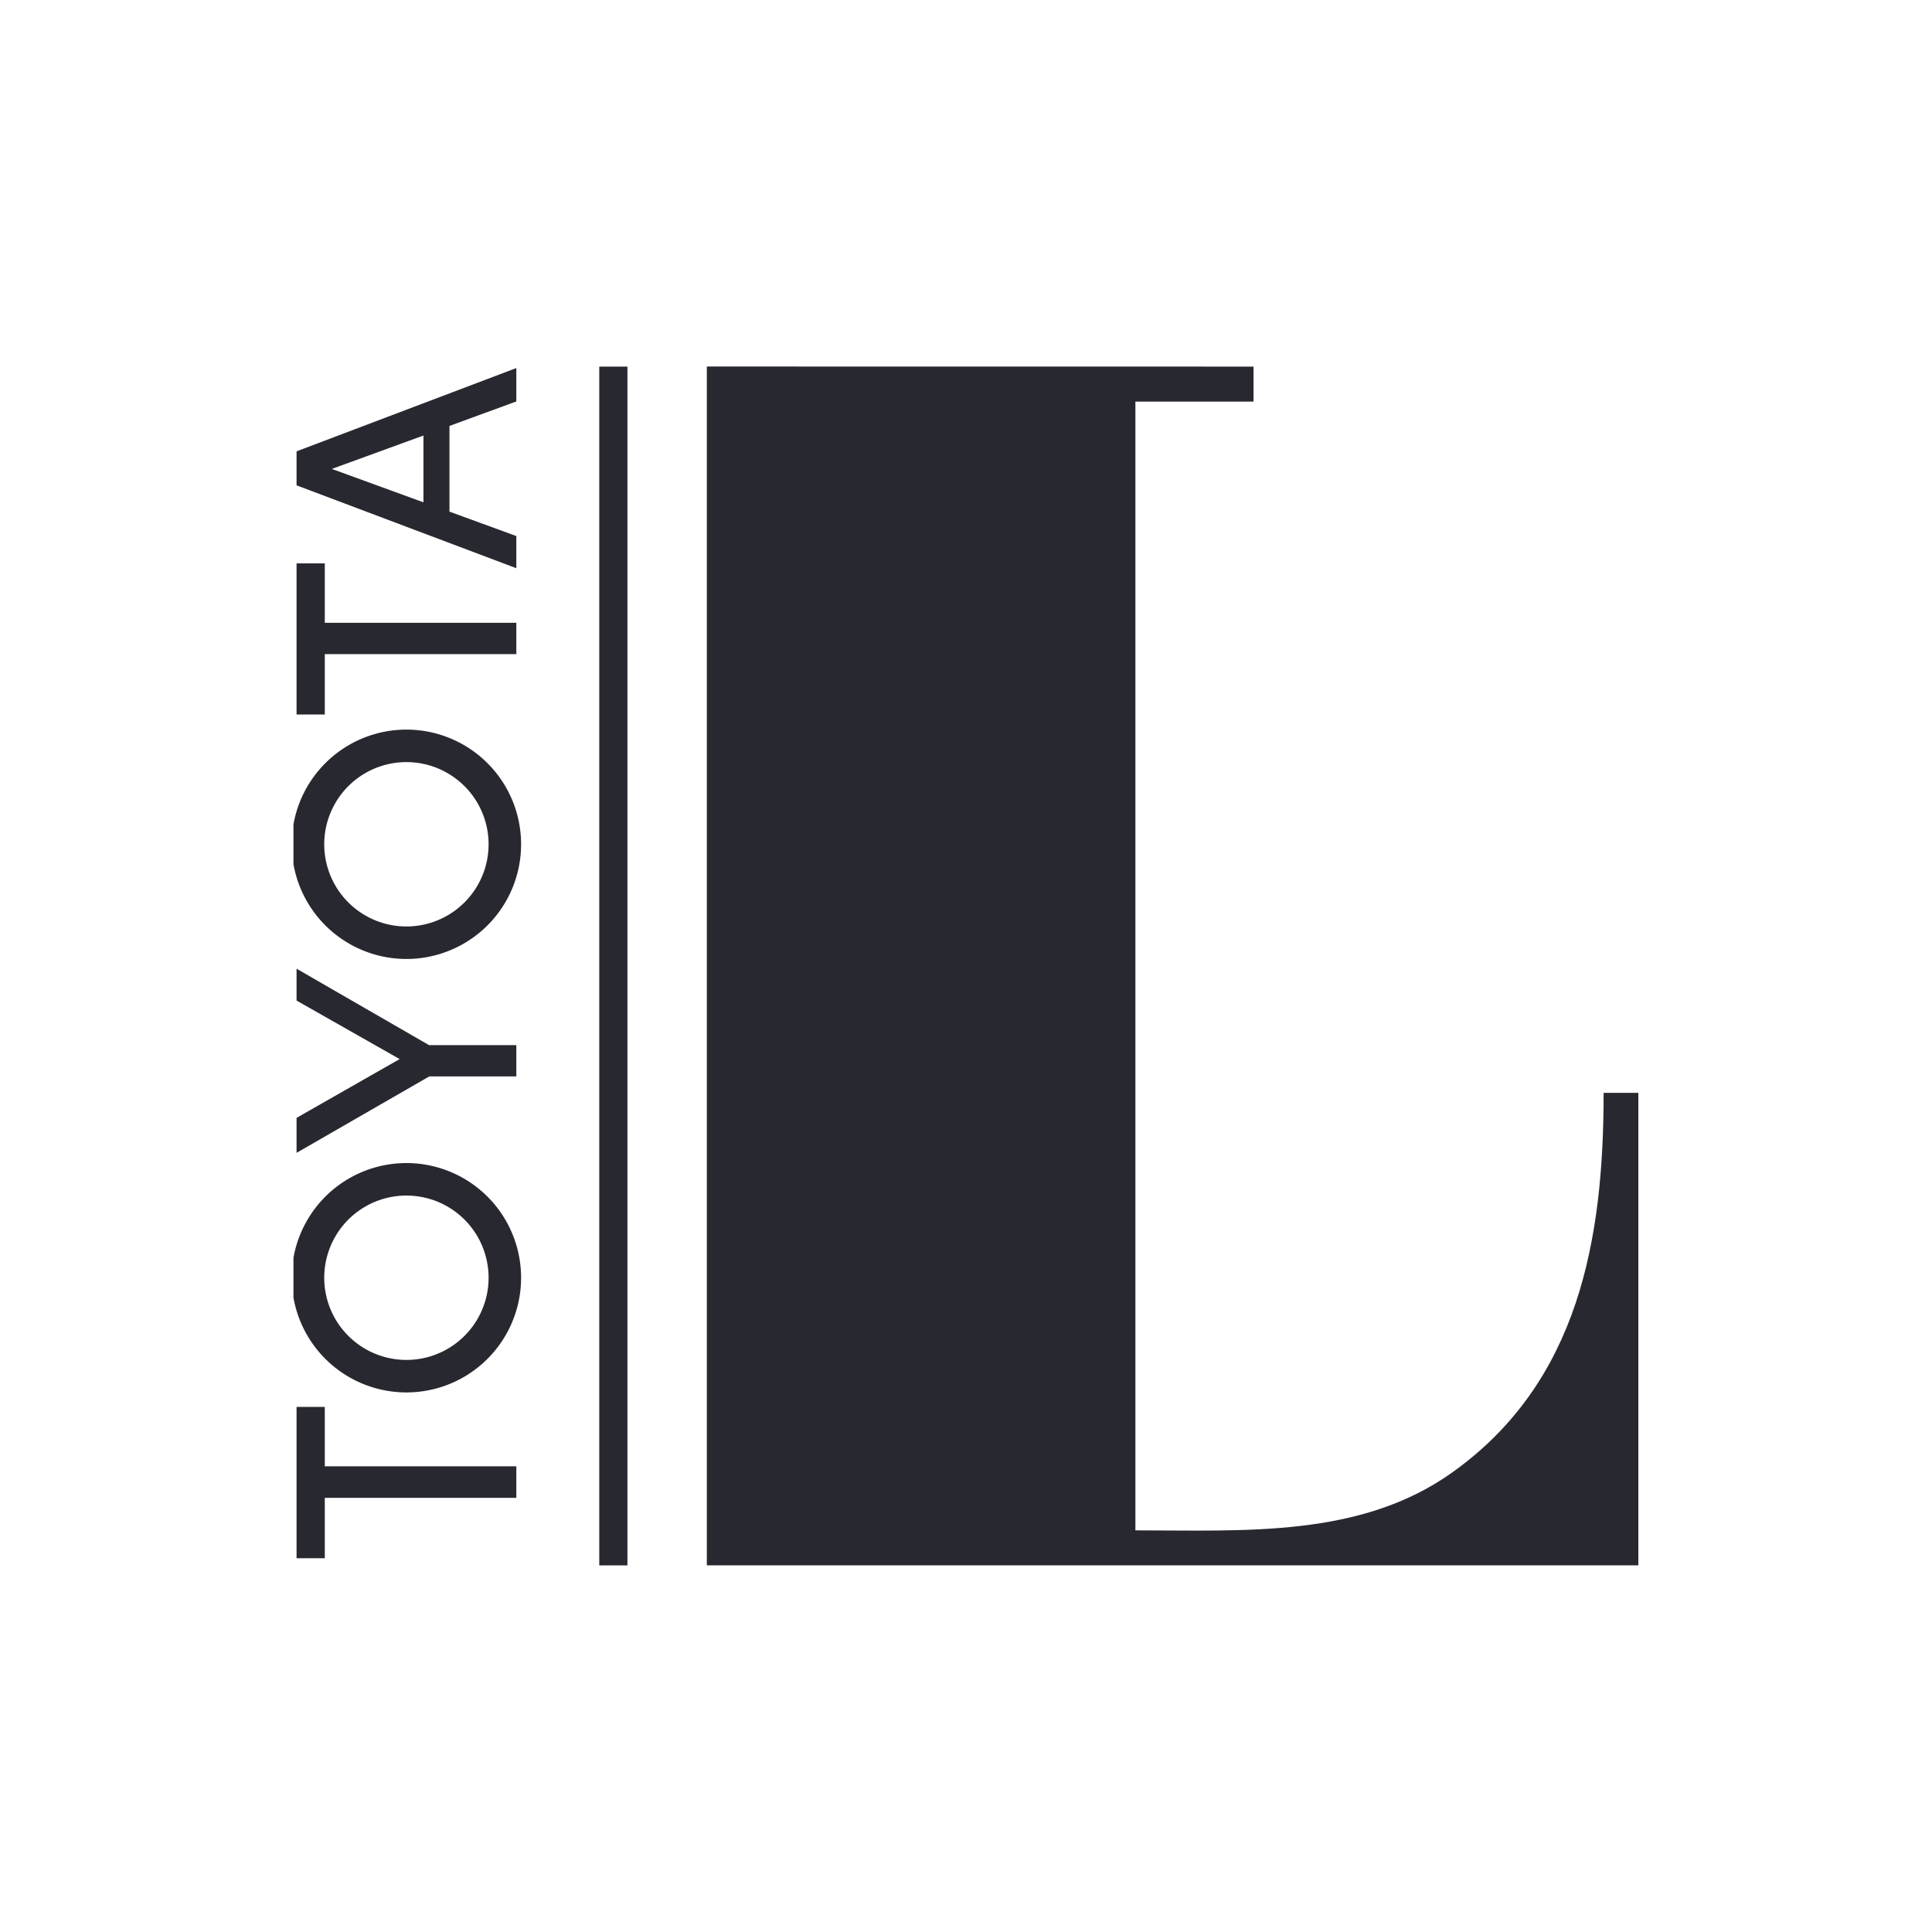 <svg xmlns="http://www.w3.org/2000/svg" xmlns:xlink="http://www.w3.org/1999/xlink" width="28" height="28" viewBox="0 0 28 28">
  <rect x="0" y="0" width="28" height="28" fill="#808080" stroke="none"/>
  <defs>
    <clipPath id="clip-path">
      <rect id="Rectangle_2" data-name="Rectangle 2" width="19.494" height="17.374" fill="none"/>
    </clipPath>
    <clipPath id="clip-_28X28_1">
      <rect width="28" height="28"/>
    </clipPath>
  </defs>
  <g id="_28X28_1" data-name="28X28 – 1" clip-path="url(#clip-_28X28_1)">
    <rect width="28" height="28" fill="#fff"/>
    <g id="Group_3" data-name="Group 3" transform="translate(0.408 1.364)">
      <g id="Group_2" data-name="Group 2" transform="translate(3.845 3.949)">
        <g id="Group_1" data-name="Group 1" clip-path="url(#clip-path)">
          <path id="Path_1" data-name="Path 1" d="M55.123,0V.507H53.411V16.866c1.589,0,3.259.108,4.586-.835,1.844-1.31,2.2-3.385,2.2-5.506H60.7v6.848H47.2l0-17.12,0-.254Z" transform="translate(-41.209)" fill="#282830"/>
          <rect id="Rectangle_1" data-name="Rectangle 1" width="0.408" height="17.374" transform="translate(4.432)" fill="#282830"/>
          <path id="Path_2" data-name="Path 2" d="M.762,118.891v.861H3.538v.457H.762v.875H.353v-2.193Z" transform="translate(-0.308 -103.814)" fill="#282830"/>
          <path id="Path_3" data-name="Path 3" d="M1.637,94.345a1.662,1.662,0,0,1,0-3.324,1.662,1.662,0,0,1,0,3.324m0-2.853a1.191,1.191,0,1,0,0,2.382,1.191,1.191,0,1,0,0-2.382" transform="translate(0 -79.478)" fill="#282830"/>
          <path id="Path_4" data-name="Path 4" d="M2.273,69.921H3.538v.453H2.277L.353,71.482v-.507l1.494-.852L.353,69.275v-.462Z" transform="translate(-0.308 -60.087)" fill="#282830"/>
          <path id="Path_5" data-name="Path 5" d="M1.637,44.8a1.662,1.662,0,0,1,0-3.324,1.662,1.662,0,0,1,0,3.324m0-2.853a1.191,1.191,0,1,0,0,2.382,1.191,1.191,0,1,0,0-2.382" transform="translate(0 -36.215)" fill="#282830"/>
          <path id="Path_6" data-name="Path 6" d="M.762,22.485v.861H3.538V23.8H.762v.875H.353V22.485Z" transform="translate(-0.308 -19.633)" fill="#282830"/>
          <path id="Path_7" data-name="Path 7" d="M2.57,1.008V2.25l.969.354v.466L.354,1.869V1.376L3.539.169V.653Zm-.377.139L.865,1.631l1.328.484Z" transform="translate(-0.309 -0.148)" fill="#282830"/>
        </g>
      </g>
    </g>
  </g>
</svg>